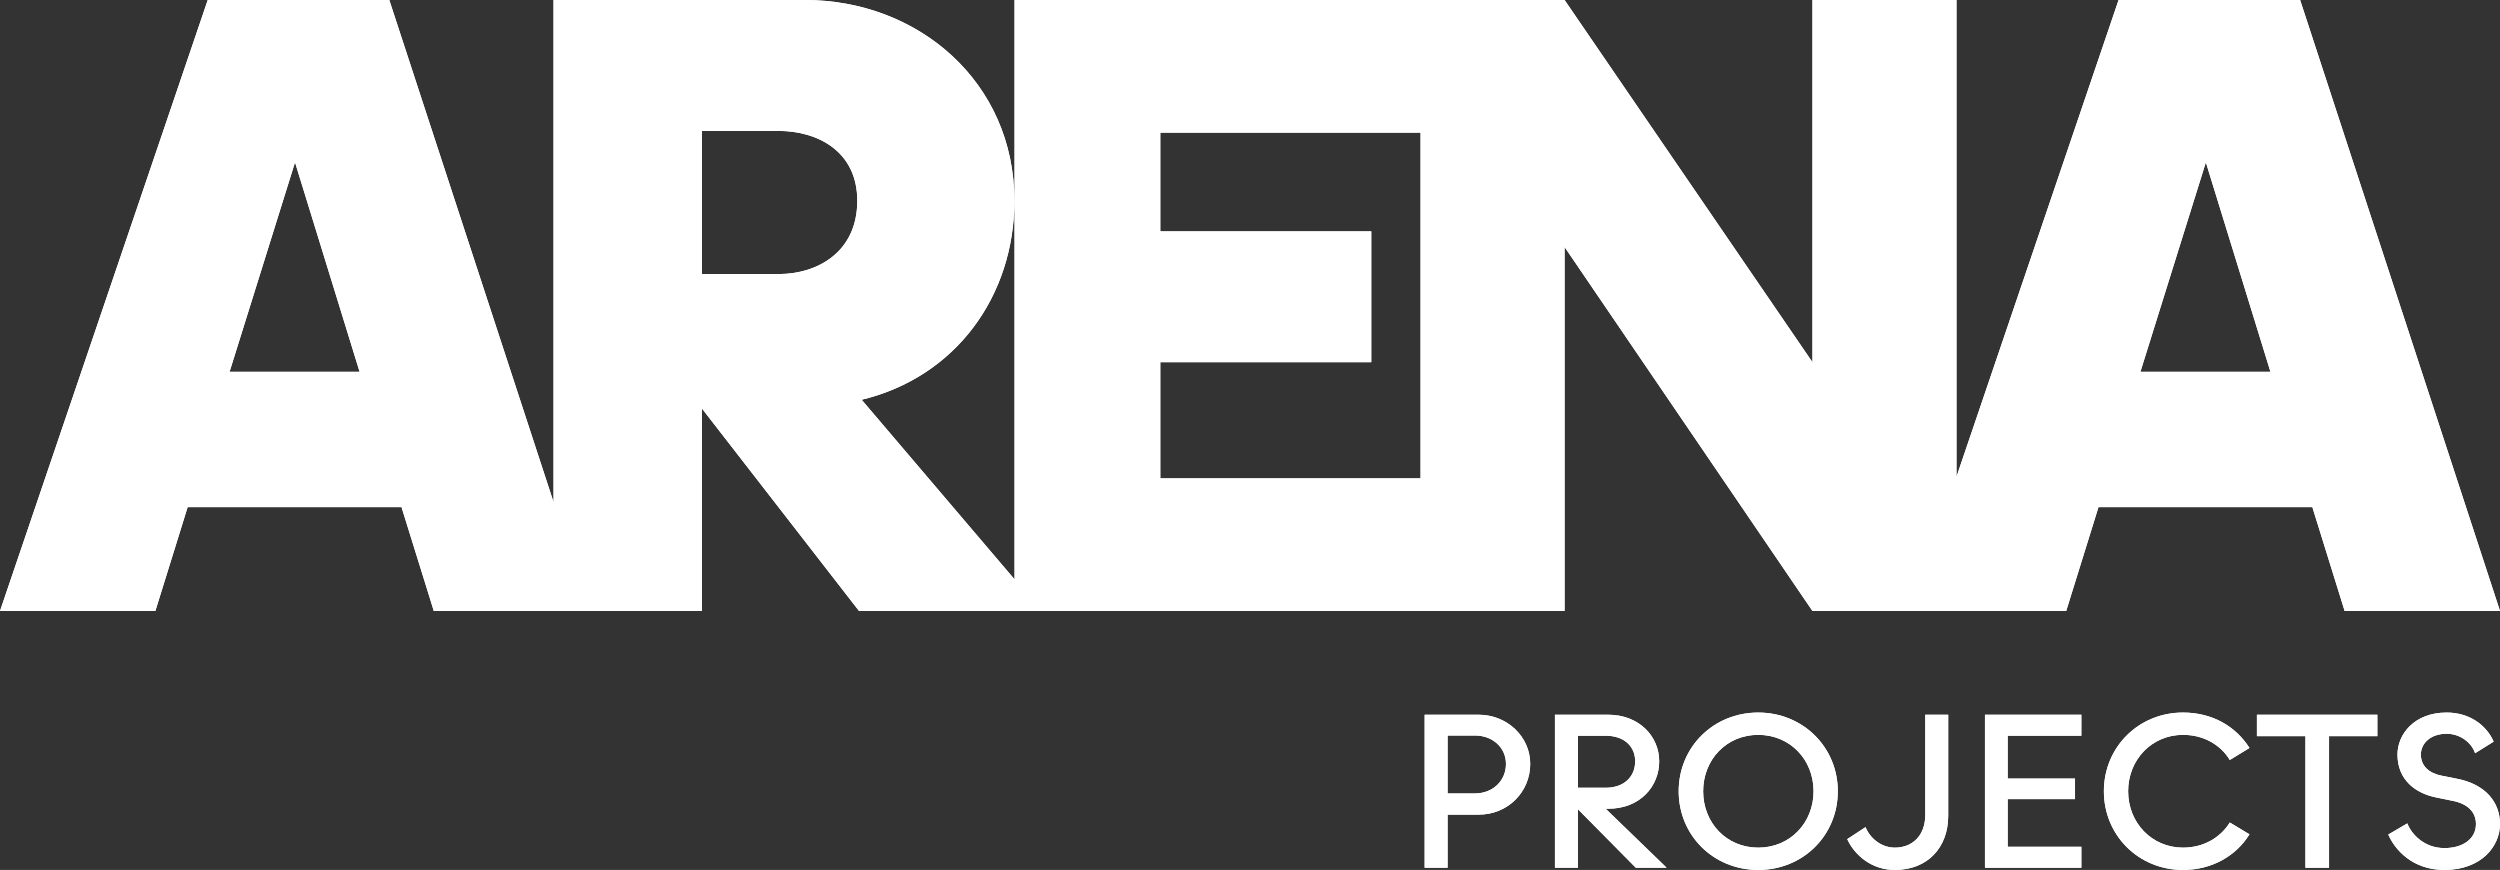 <svg xmlns="http://www.w3.org/2000/svg" id="a" width="616.771mm" height="214.623mm" viewBox="0 0 1748.328 608.379"><rect x="0" y="0" width="1748.328" height="608.379" fill="#333333" stroke="none"/><g><path d="M1034.057,499.835h-37.761v107.015h16.053v-37.149h21.708c20.639,0,36.08-16.052,36.08-35.468,0-19.109-16.205-34.397-36.08-34.397h0ZM1031.458,554.871h-19.109v-40.513h19.109c12.536,0,21.709,8.562,21.709,19.874,0,11.771-9.173,20.639-21.709,20.639Z" fill="#fff"></path><path d="M1124.717,565.572c22.32,0,35.62-15.746,35.62-33.174s-14.064-32.563-35.62-32.563h-37.303v107.015h16.053v-40.972l40.513,40.972h21.556l-42.653-41.277h1.835,0ZM1103.467,514.512h19.415c12.995,0,20.639,7.49,20.639,17.887,0,10.701-7.644,18.498-20.639,18.498h-19.415v-36.385Z" fill="#fff"></path><path d="M1229.595,498.307c-31.34,0-55.647,24.154-55.647,55.036s24.308,55.035,55.647,55.035,55.647-24.154,55.647-55.035-24.461-55.036-55.647-55.036ZM1229.595,592.785c-22.32,0-38.525-17.429-38.525-39.442s16.205-39.442,38.525-39.442,38.678,17.428,38.678,39.442-16.357,39.442-38.678,39.442Z" fill="#fff"></path><path d="M1346.4,569.854c0,14.829-9.325,22.932-21.25,22.932-10.09,0-17.887-7.339-20.485-14.371l-12.842,8.408c5.197,11.313,17.122,21.556,33.327,21.556,22.932,0,37.302-15.746,37.302-37.913v-70.63h-16.052v70.019h0Z" fill="#fff"></path><polygon points="1388.137 606.85 1455.557 606.85 1455.557 592.174 1404.037 592.174 1404.037 558.846 1451.124 558.846 1451.124 544.476 1404.037 544.476 1404.037 514.512 1455.557 514.512 1455.557 499.835 1388.137 499.835 1388.137 606.85" fill="#fff"></polygon><path d="M1526.648,513.9c14.523,0,26.295,7.032,32.716,17.58l13.759-8.408c-9.479-14.981-25.837-24.766-46.475-24.766-31.034,0-55.342,24.154-55.342,55.036s24.308,55.035,55.342,55.035c20.18,0,37.148-9.784,46.475-24.919l-13.759-8.255c-6.421,10.396-18.192,17.581-32.716,17.581-21.709,0-38.373-17.275-38.373-39.442s16.664-39.442,38.373-39.442h0Z" fill="#fff"></path><polygon points="1578.325 514.817 1612.264 514.817 1612.264 606.85 1628.775 606.85 1628.775 514.817 1662.561 514.817 1662.561 499.835 1578.325 499.835 1578.325 514.817" fill="#fff"></polygon><path d="M1718.364,544.628l-10.701-2.14c-8.867-1.682-14.677-6.727-14.677-14.829,0-7.645,6.574-14.523,18.04-14.523,9.325,0,17.428,6.115,19.874,13.605l12.995-8.103c-5.198-11.771-17.123-20.332-32.869-20.332-22.932,0-34.397,15.44-34.397,29.353,0,17.581,12.383,27.212,27.518,30.116l10.396,2.141c11.159,1.987,16.969,7.95,16.969,16.358,0,10.396-9.173,16.816-22.014,16.816-14.523,0-23.238-10.09-25.989-17.275l-13.301,7.797c4.434,10.243,16.511,24.766,39.29,24.766,25.53,0,38.83-16.357,38.83-32.104,0-14.829-9.631-27.671-29.964-31.646h0Z" fill="#fff"></path><path d="M1639.677,427.278h108.65L1608.546,0h-126.962l-113.359,333.41V0h-100.716v253.315L1094.156,0h-384.65v405.181l-106.931-125.619c65.923-15.87,106.819-72.637,106.819-139.17C709.394,57.378,642.25,0,562.899,0h-175.794v351.124L272.238,0h-126.963L0,427.278h108.651l22.584-72.638h149.547l22.585,72.638h187.504v-141.612l109.872,141.612h493.413v-254.536l173.353,254.536h177.451l22.585-72.638h149.547l22.585,72.638ZM160.535,260.029l45.78-146.495,45.169,146.495h-90.949ZM544.588,191.665h-53.715v-100.105h53.715c26.857,0,54.936,14.04,54.936,48.832,0,36.013-28.078,51.273-54.936,51.273ZM811.443,334.498v-81.183h147.534v-91.56h-147.534v-68.975h181.998v241.717h-181.998ZM1496.844,260.029l45.779-146.495,45.17,146.495h-90.949Z" fill="#fff"></path></g><g><path d="M1034.057,499.835h-37.761v107.015h16.053v-37.149h21.708c20.639,0,36.08-16.052,36.08-35.468,0-19.109-16.205-34.397-36.08-34.397h0ZM1031.458,554.871h-19.109v-40.513h19.109c12.536,0,21.709,8.562,21.709,19.874,0,11.771-9.173,20.639-21.709,20.639Z" fill="#fff"></path><path d="M1124.717,565.572c22.32,0,35.62-15.746,35.62-33.174s-14.064-32.563-35.62-32.563h-37.303v107.015h16.053v-40.972l40.513,40.972h21.556l-42.653-41.277h1.835,0ZM1103.467,514.512h19.415c12.995,0,20.639,7.49,20.639,17.887,0,10.701-7.644,18.498-20.639,18.498h-19.415v-36.385Z" fill="#fff"></path><path d="M1229.595,498.307c-31.34,0-55.647,24.154-55.647,55.036s24.308,55.035,55.647,55.035,55.647-24.154,55.647-55.035-24.461-55.036-55.647-55.036ZM1229.595,592.785c-22.32,0-38.525-17.429-38.525-39.442s16.205-39.442,38.525-39.442,38.678,17.428,38.678,39.442-16.357,39.442-38.678,39.442Z" fill="#fff"></path><path d="M1346.4,569.854c0,14.829-9.325,22.932-21.25,22.932-10.09,0-17.887-7.339-20.485-14.371l-12.842,8.408c5.197,11.313,17.122,21.556,33.327,21.556,22.932,0,37.302-15.746,37.302-37.913v-70.63h-16.052v70.019h0Z" fill="#fff"></path><polygon points="1388.137 606.85 1455.557 606.85 1455.557 592.174 1404.037 592.174 1404.037 558.846 1451.124 558.846 1451.124 544.476 1404.037 544.476 1404.037 514.512 1455.557 514.512 1455.557 499.835 1388.137 499.835 1388.137 606.85" fill="#fff"></polygon><path d="M1526.648,513.9c14.523,0,26.295,7.032,32.716,17.58l13.759-8.408c-9.479-14.981-25.837-24.766-46.475-24.766-31.034,0-55.342,24.154-55.342,55.036s24.308,55.035,55.342,55.035c20.18,0,37.148-9.784,46.475-24.919l-13.759-8.255c-6.421,10.396-18.192,17.581-32.716,17.581-21.709,0-38.373-17.275-38.373-39.442s16.664-39.442,38.373-39.442h0Z" fill="#fff"></path><polygon points="1578.325 514.817 1612.264 514.817 1612.264 606.85 1628.775 606.85 1628.775 514.817 1662.561 514.817 1662.561 499.835 1578.325 499.835 1578.325 514.817" fill="#fff"></polygon><path d="M1718.364,544.628l-10.701-2.14c-8.867-1.682-14.677-6.727-14.677-14.829,0-7.645,6.574-14.523,18.04-14.523,9.325,0,17.428,6.115,19.874,13.605l12.995-8.103c-5.198-11.771-17.123-20.332-32.869-20.332-22.932,0-34.397,15.44-34.397,29.353,0,17.581,12.383,27.212,27.518,30.116l10.396,2.141c11.159,1.987,16.969,7.95,16.969,16.358,0,10.396-9.173,16.816-22.014,16.816-14.523,0-23.238-10.09-25.989-17.275l-13.301,7.797c4.434,10.243,16.511,24.766,39.29,24.766,25.53,0,38.83-16.357,38.83-32.104,0-14.829-9.631-27.671-29.964-31.646h0Z" fill="#fff"></path><path d="M1639.677,427.278h108.65L1608.546,0h-126.962l-113.359,333.41V0h-100.716v253.315L1094.156,0h-384.65v405.181l-106.931-125.619c65.923-15.87,106.819-72.637,106.819-139.17C709.394,57.378,642.25,0,562.899,0h-175.794v351.124L272.238,0h-126.963L0,427.278h108.651l22.584-72.638h149.547l22.585,72.638h187.504v-141.612l109.872,141.612h493.413v-254.536l173.353,254.536h177.451l22.585-72.638h149.547l22.585,72.638ZM160.535,260.029l45.78-146.495,45.169,146.495h-90.949ZM544.588,191.665h-53.715v-100.105h53.715c26.857,0,54.936,14.04,54.936,48.832,0,36.013-28.078,51.273-54.936,51.273ZM811.443,334.498v-81.183h147.534v-91.56h-147.534v-68.975h181.998v241.717h-181.998ZM1496.844,260.029l45.779-146.495,45.17,146.495h-90.949Z" fill="#fff"></path></g></svg>